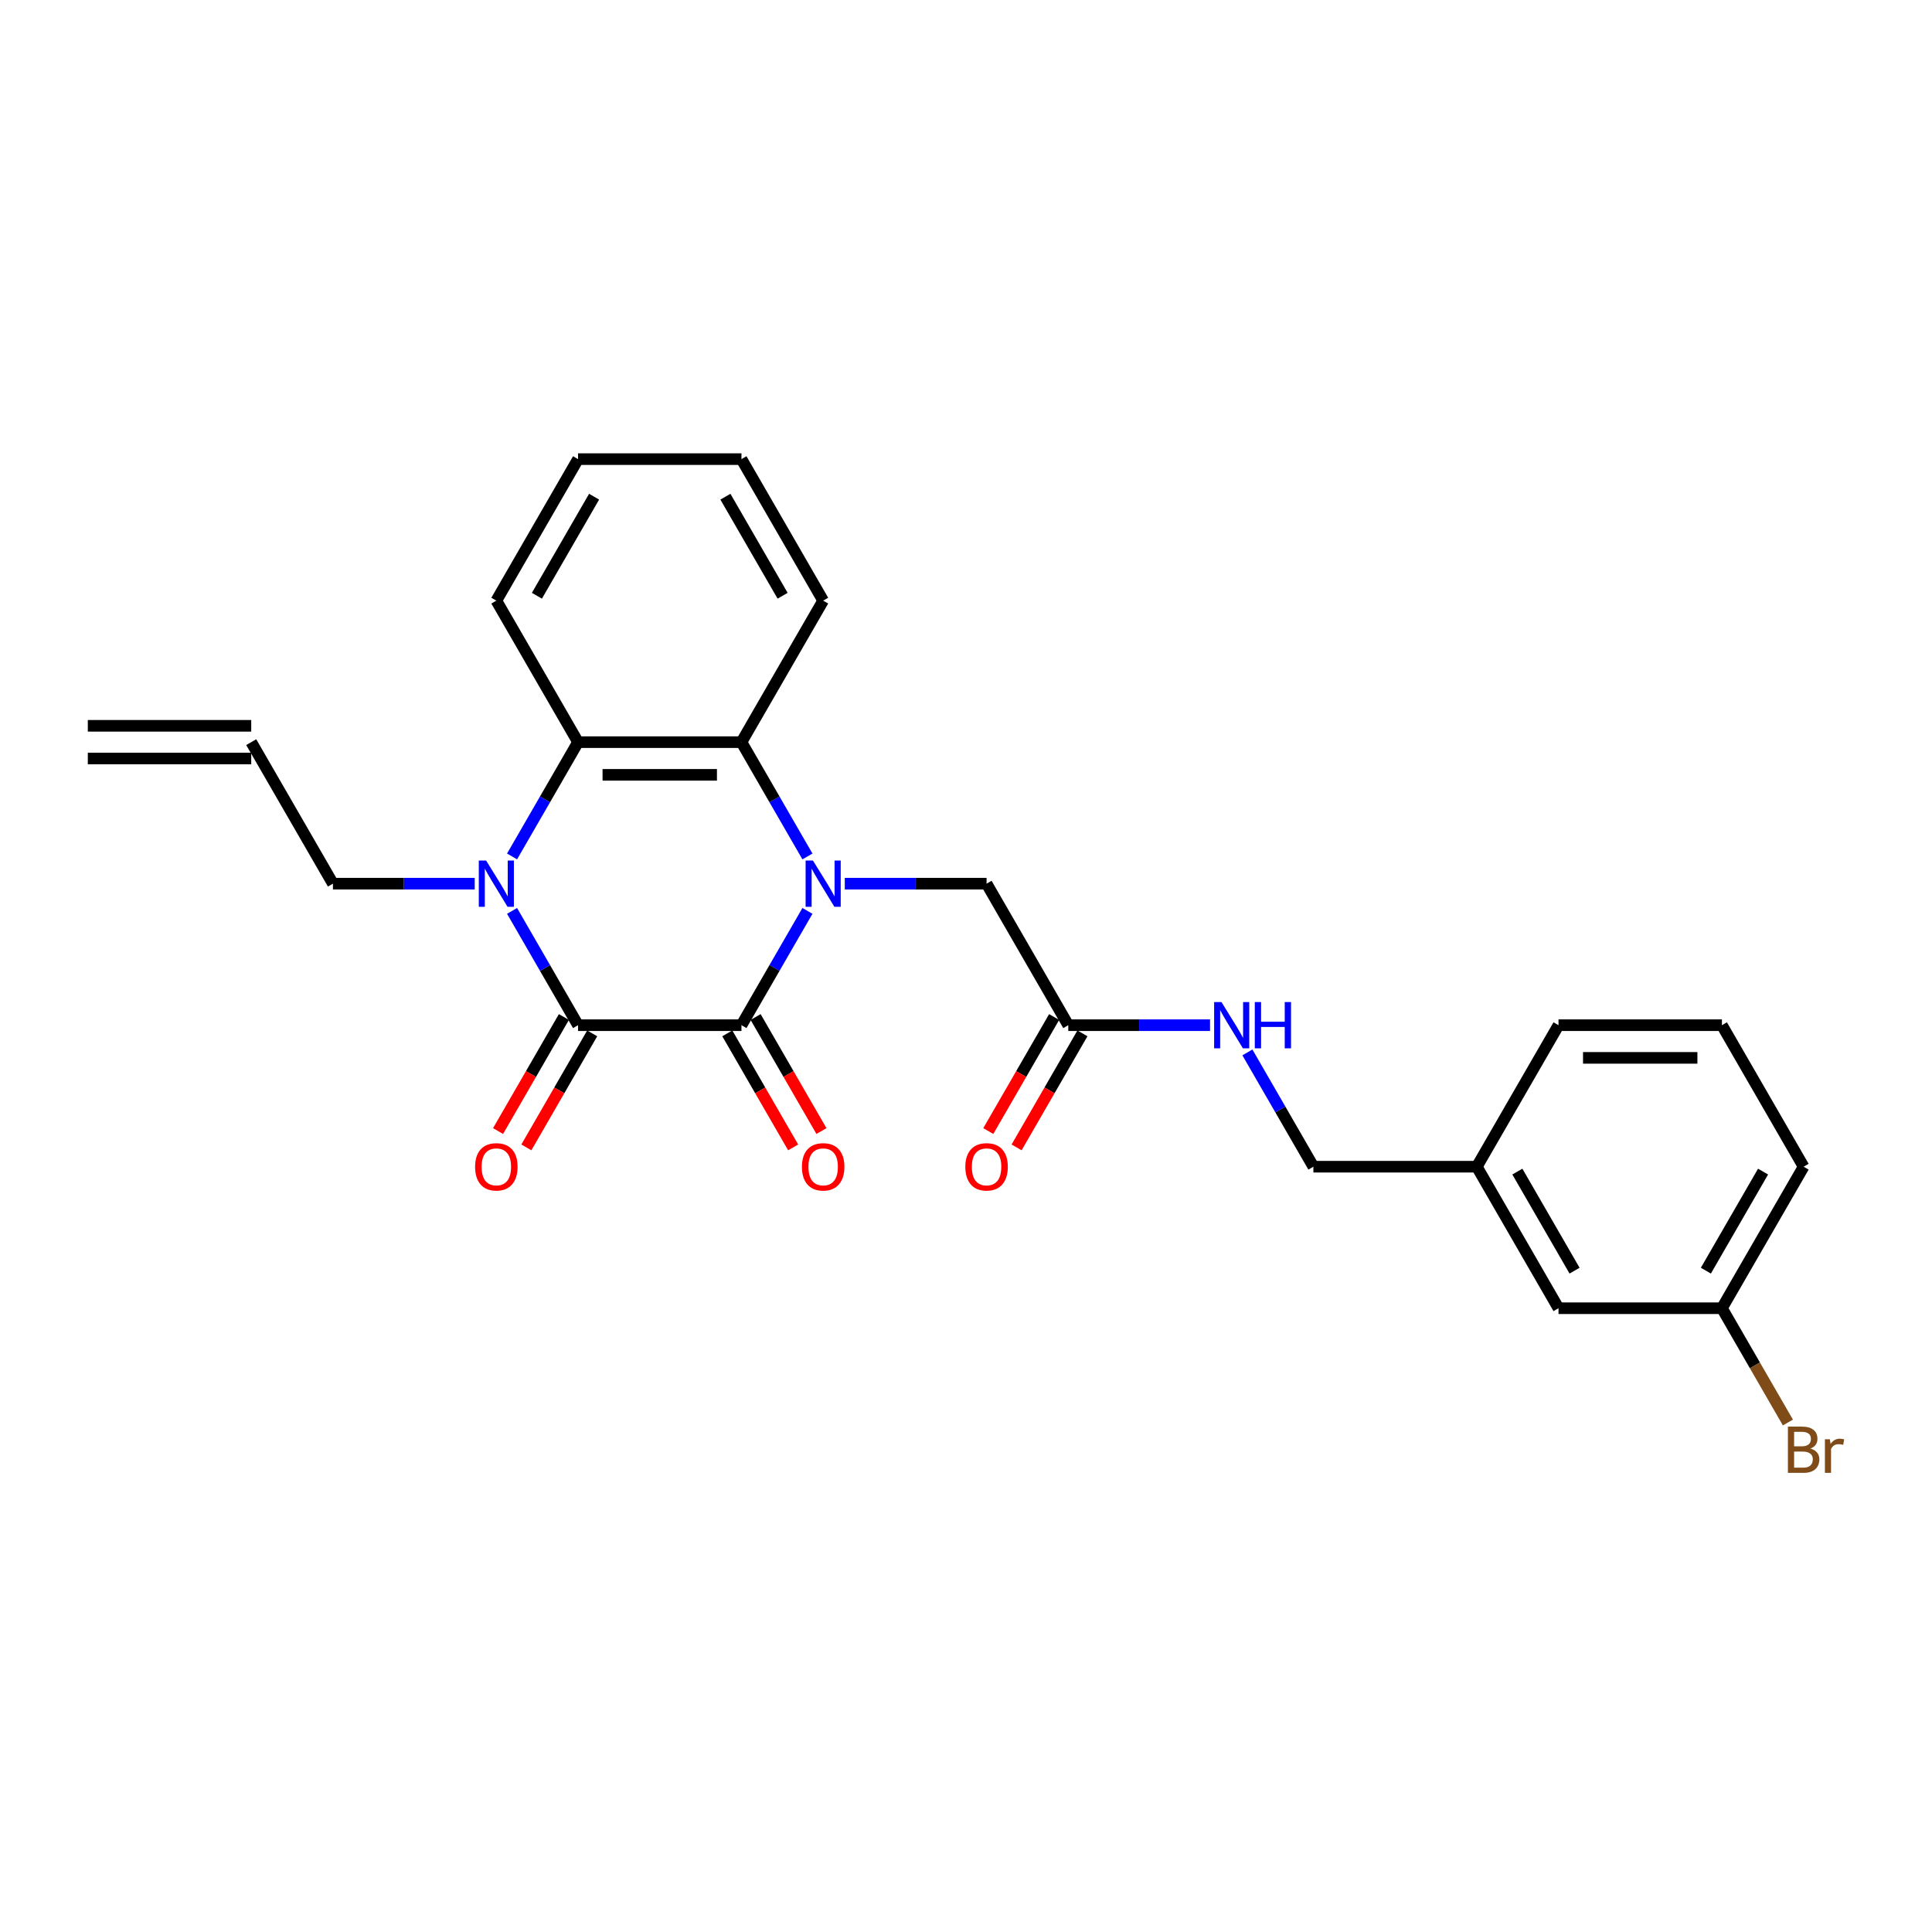 <?xml version='1.0' encoding='iso-8859-1'?>
<svg version='1.1' baseProfile='full'
              xmlns='http://www.w3.org/2000/svg'
                      xmlns:rdkit='http://www.rdkit.org/xml'
                      xmlns:xlink='http://www.w3.org/1999/xlink'
                  xml:space='preserve'
width='1000px' height='1000px' viewBox='0 0 1000 1000'>
<!-- END OF HEADER -->
<rect style='opacity:1.0;fill:#FFFFFF;stroke:none' width='1000' height='1000' x='0' y='0'> </rect>
<path class='bond-0' d='M 417.932,471.478 L 400.855,501.057' style='fill:none;fill-rule:evenodd;stroke:#0000FF;stroke-width:6px;stroke-linecap:butt;stroke-linejoin:miter;stroke-opacity:1' />
<path class='bond-0' d='M 400.855,501.057 L 383.778,530.636' style='fill:none;fill-rule:evenodd;stroke:#000000;stroke-width:6px;stroke-linecap:butt;stroke-linejoin:miter;stroke-opacity:1' />
<path class='bond-3' d='M 417.932,443.296 L 400.855,413.717' style='fill:none;fill-rule:evenodd;stroke:#0000FF;stroke-width:6px;stroke-linecap:butt;stroke-linejoin:miter;stroke-opacity:1' />
<path class='bond-3' d='M 400.855,413.717 L 383.778,384.138' style='fill:none;fill-rule:evenodd;stroke:#000000;stroke-width:6px;stroke-linecap:butt;stroke-linejoin:miter;stroke-opacity:1' />
<path class='bond-5' d='M 437.266,457.387 L 473.958,457.387' style='fill:none;fill-rule:evenodd;stroke:#0000FF;stroke-width:6px;stroke-linecap:butt;stroke-linejoin:miter;stroke-opacity:1' />
<path class='bond-5' d='M 473.958,457.387 L 510.649,457.387' style='fill:none;fill-rule:evenodd;stroke:#000000;stroke-width:6px;stroke-linecap:butt;stroke-linejoin:miter;stroke-opacity:1' />
<path class='bond-1' d='M 383.778,530.636 L 299.197,530.636' style='fill:none;fill-rule:evenodd;stroke:#000000;stroke-width:6px;stroke-linecap:butt;stroke-linejoin:miter;stroke-opacity:1' />
<path class='bond-7' d='M 376.453,534.865 L 393.491,564.377' style='fill:none;fill-rule:evenodd;stroke:#000000;stroke-width:6px;stroke-linecap:butt;stroke-linejoin:miter;stroke-opacity:1' />
<path class='bond-7' d='M 393.491,564.377 L 410.529,593.888' style='fill:none;fill-rule:evenodd;stroke:#FF0000;stroke-width:6px;stroke-linecap:butt;stroke-linejoin:miter;stroke-opacity:1' />
<path class='bond-7' d='M 391.102,526.407 L 408.141,555.918' style='fill:none;fill-rule:evenodd;stroke:#000000;stroke-width:6px;stroke-linecap:butt;stroke-linejoin:miter;stroke-opacity:1' />
<path class='bond-7' d='M 408.141,555.918 L 425.179,585.43' style='fill:none;fill-rule:evenodd;stroke:#FF0000;stroke-width:6px;stroke-linecap:butt;stroke-linejoin:miter;stroke-opacity:1' />
<path class='bond-8' d='M 291.872,526.407 L 274.834,555.918' style='fill:none;fill-rule:evenodd;stroke:#000000;stroke-width:6px;stroke-linecap:butt;stroke-linejoin:miter;stroke-opacity:1' />
<path class='bond-8' d='M 274.834,555.918 L 257.795,585.43' style='fill:none;fill-rule:evenodd;stroke:#FF0000;stroke-width:6px;stroke-linecap:butt;stroke-linejoin:miter;stroke-opacity:1' />
<path class='bond-8' d='M 306.522,534.865 L 289.483,564.377' style='fill:none;fill-rule:evenodd;stroke:#000000;stroke-width:6px;stroke-linecap:butt;stroke-linejoin:miter;stroke-opacity:1' />
<path class='bond-8' d='M 289.483,564.377 L 272.445,593.888' style='fill:none;fill-rule:evenodd;stroke:#FF0000;stroke-width:6px;stroke-linecap:butt;stroke-linejoin:miter;stroke-opacity:1' />
<path class='bond-26' d='M 299.197,530.636 L 282.119,501.057' style='fill:none;fill-rule:evenodd;stroke:#000000;stroke-width:6px;stroke-linecap:butt;stroke-linejoin:miter;stroke-opacity:1' />
<path class='bond-26' d='M 282.119,501.057 L 265.042,471.478' style='fill:none;fill-rule:evenodd;stroke:#0000FF;stroke-width:6px;stroke-linecap:butt;stroke-linejoin:miter;stroke-opacity:1' />
<path class='bond-2' d='M 265.042,443.296 L 282.119,413.717' style='fill:none;fill-rule:evenodd;stroke:#0000FF;stroke-width:6px;stroke-linecap:butt;stroke-linejoin:miter;stroke-opacity:1' />
<path class='bond-2' d='M 282.119,413.717 L 299.197,384.138' style='fill:none;fill-rule:evenodd;stroke:#000000;stroke-width:6px;stroke-linecap:butt;stroke-linejoin:miter;stroke-opacity:1' />
<path class='bond-11' d='M 245.708,457.387 L 209.017,457.387' style='fill:none;fill-rule:evenodd;stroke:#0000FF;stroke-width:6px;stroke-linecap:butt;stroke-linejoin:miter;stroke-opacity:1' />
<path class='bond-11' d='M 209.017,457.387 L 172.326,457.387' style='fill:none;fill-rule:evenodd;stroke:#000000;stroke-width:6px;stroke-linecap:butt;stroke-linejoin:miter;stroke-opacity:1' />
<path class='bond-4' d='M 383.778,384.138 L 299.197,384.138' style='fill:none;fill-rule:evenodd;stroke:#000000;stroke-width:6px;stroke-linecap:butt;stroke-linejoin:miter;stroke-opacity:1' />
<path class='bond-4' d='M 371.09,401.054 L 311.884,401.054' style='fill:none;fill-rule:evenodd;stroke:#000000;stroke-width:6px;stroke-linecap:butt;stroke-linejoin:miter;stroke-opacity:1' />
<path class='bond-19' d='M 383.778,384.138 L 426.068,310.889' style='fill:none;fill-rule:evenodd;stroke:#000000;stroke-width:6px;stroke-linecap:butt;stroke-linejoin:miter;stroke-opacity:1' />
<path class='bond-20' d='M 299.197,384.138 L 256.906,310.889' style='fill:none;fill-rule:evenodd;stroke:#000000;stroke-width:6px;stroke-linecap:butt;stroke-linejoin:miter;stroke-opacity:1' />
<path class='bond-6' d='M 510.649,457.387 L 552.939,530.636' style='fill:none;fill-rule:evenodd;stroke:#000000;stroke-width:6px;stroke-linecap:butt;stroke-linejoin:miter;stroke-opacity:1' />
<path class='bond-9' d='M 552.939,530.636 L 589.63,530.636' style='fill:none;fill-rule:evenodd;stroke:#000000;stroke-width:6px;stroke-linecap:butt;stroke-linejoin:miter;stroke-opacity:1' />
<path class='bond-9' d='M 589.63,530.636 L 626.321,530.636' style='fill:none;fill-rule:evenodd;stroke:#0000FF;stroke-width:6px;stroke-linecap:butt;stroke-linejoin:miter;stroke-opacity:1' />
<path class='bond-10' d='M 545.614,526.407 L 528.576,555.918' style='fill:none;fill-rule:evenodd;stroke:#000000;stroke-width:6px;stroke-linecap:butt;stroke-linejoin:miter;stroke-opacity:1' />
<path class='bond-10' d='M 528.576,555.918 L 511.537,585.43' style='fill:none;fill-rule:evenodd;stroke:#FF0000;stroke-width:6px;stroke-linecap:butt;stroke-linejoin:miter;stroke-opacity:1' />
<path class='bond-10' d='M 560.264,534.865 L 543.226,564.377' style='fill:none;fill-rule:evenodd;stroke:#000000;stroke-width:6px;stroke-linecap:butt;stroke-linejoin:miter;stroke-opacity:1' />
<path class='bond-10' d='M 543.226,564.377 L 526.187,593.888' style='fill:none;fill-rule:evenodd;stroke:#FF0000;stroke-width:6px;stroke-linecap:butt;stroke-linejoin:miter;stroke-opacity:1' />
<path class='bond-14' d='M 645.655,544.727 L 662.733,574.306' style='fill:none;fill-rule:evenodd;stroke:#0000FF;stroke-width:6px;stroke-linecap:butt;stroke-linejoin:miter;stroke-opacity:1' />
<path class='bond-14' d='M 662.733,574.306 L 679.81,603.885' style='fill:none;fill-rule:evenodd;stroke:#000000;stroke-width:6px;stroke-linecap:butt;stroke-linejoin:miter;stroke-opacity:1' />
<path class='bond-12' d='M 172.326,457.387 L 130.035,384.138' style='fill:none;fill-rule:evenodd;stroke:#000000;stroke-width:6px;stroke-linecap:butt;stroke-linejoin:miter;stroke-opacity:1' />
<path class='bond-13' d='M 130.035,375.68 L 45.455,375.68' style='fill:none;fill-rule:evenodd;stroke:#000000;stroke-width:6px;stroke-linecap:butt;stroke-linejoin:miter;stroke-opacity:1' />
<path class='bond-13' d='M 130.035,392.596 L 45.455,392.596' style='fill:none;fill-rule:evenodd;stroke:#000000;stroke-width:6px;stroke-linecap:butt;stroke-linejoin:miter;stroke-opacity:1' />
<path class='bond-17' d='M 679.81,603.885 L 764.391,603.885' style='fill:none;fill-rule:evenodd;stroke:#000000;stroke-width:6px;stroke-linecap:butt;stroke-linejoin:miter;stroke-opacity:1' />
<path class='bond-15' d='M 806.681,677.134 L 764.391,603.885' style='fill:none;fill-rule:evenodd;stroke:#000000;stroke-width:6px;stroke-linecap:butt;stroke-linejoin:miter;stroke-opacity:1' />
<path class='bond-15' d='M 814.988,657.689 L 785.384,606.415' style='fill:none;fill-rule:evenodd;stroke:#000000;stroke-width:6px;stroke-linecap:butt;stroke-linejoin:miter;stroke-opacity:1' />
<path class='bond-16' d='M 806.681,677.134 L 891.262,677.134' style='fill:none;fill-rule:evenodd;stroke:#000000;stroke-width:6px;stroke-linecap:butt;stroke-linejoin:miter;stroke-opacity:1' />
<path class='bond-18' d='M 891.262,677.134 L 908.34,706.713' style='fill:none;fill-rule:evenodd;stroke:#000000;stroke-width:6px;stroke-linecap:butt;stroke-linejoin:miter;stroke-opacity:1' />
<path class='bond-18' d='M 908.34,706.713 L 925.417,736.292' style='fill:none;fill-rule:evenodd;stroke:#7F4C19;stroke-width:6px;stroke-linecap:butt;stroke-linejoin:miter;stroke-opacity:1' />
<path class='bond-28' d='M 891.262,677.134 L 933.553,603.885' style='fill:none;fill-rule:evenodd;stroke:#000000;stroke-width:6px;stroke-linecap:butt;stroke-linejoin:miter;stroke-opacity:1' />
<path class='bond-28' d='M 882.956,657.689 L 912.559,606.415' style='fill:none;fill-rule:evenodd;stroke:#000000;stroke-width:6px;stroke-linecap:butt;stroke-linejoin:miter;stroke-opacity:1' />
<path class='bond-23' d='M 764.391,603.885 L 806.681,530.636' style='fill:none;fill-rule:evenodd;stroke:#000000;stroke-width:6px;stroke-linecap:butt;stroke-linejoin:miter;stroke-opacity:1' />
<path class='bond-25' d='M 426.068,310.889 L 383.778,237.64' style='fill:none;fill-rule:evenodd;stroke:#000000;stroke-width:6px;stroke-linecap:butt;stroke-linejoin:miter;stroke-opacity:1' />
<path class='bond-25' d='M 405.075,308.36 L 375.471,257.085' style='fill:none;fill-rule:evenodd;stroke:#000000;stroke-width:6px;stroke-linecap:butt;stroke-linejoin:miter;stroke-opacity:1' />
<path class='bond-27' d='M 256.906,310.889 L 299.197,237.64' style='fill:none;fill-rule:evenodd;stroke:#000000;stroke-width:6px;stroke-linecap:butt;stroke-linejoin:miter;stroke-opacity:1' />
<path class='bond-27' d='M 277.9,308.36 L 307.503,257.085' style='fill:none;fill-rule:evenodd;stroke:#000000;stroke-width:6px;stroke-linecap:butt;stroke-linejoin:miter;stroke-opacity:1' />
<path class='bond-21' d='M 891.262,530.636 L 806.681,530.636' style='fill:none;fill-rule:evenodd;stroke:#000000;stroke-width:6px;stroke-linecap:butt;stroke-linejoin:miter;stroke-opacity:1' />
<path class='bond-21' d='M 878.575,547.552 L 819.368,547.552' style='fill:none;fill-rule:evenodd;stroke:#000000;stroke-width:6px;stroke-linecap:butt;stroke-linejoin:miter;stroke-opacity:1' />
<path class='bond-22' d='M 891.262,530.636 L 933.553,603.885' style='fill:none;fill-rule:evenodd;stroke:#000000;stroke-width:6px;stroke-linecap:butt;stroke-linejoin:miter;stroke-opacity:1' />
<path class='bond-24' d='M 299.197,237.64 L 383.778,237.64' style='fill:none;fill-rule:evenodd;stroke:#000000;stroke-width:6px;stroke-linecap:butt;stroke-linejoin:miter;stroke-opacity:1' />
<path  class='atom-0' d='M 420.773 445.411
L 428.622 458.098
Q 429.4 459.349, 430.652 461.616
Q 431.904 463.883, 431.972 464.018
L 431.972 445.411
L 435.152 445.411
L 435.152 469.364
L 431.87 469.364
L 423.446 455.493
Q 422.465 453.869, 421.416 452.008
Q 420.401 450.147, 420.097 449.572
L 420.097 469.364
L 416.984 469.364
L 416.984 445.411
L 420.773 445.411
' fill='#0000FF'/>
<path  class='atom-3' d='M 251.612 445.411
L 259.461 458.098
Q 260.239 459.349, 261.491 461.616
Q 262.743 463.883, 262.81 464.018
L 262.81 445.411
L 265.99 445.411
L 265.99 469.364
L 262.709 469.364
L 254.284 455.493
Q 253.303 453.869, 252.255 452.008
Q 251.24 450.147, 250.935 449.572
L 250.935 469.364
L 247.822 469.364
L 247.822 445.411
L 251.612 445.411
' fill='#0000FF'/>
<path  class='atom-8' d='M 415.072 603.953
Q 415.072 598.201, 417.914 594.987
Q 420.756 591.773, 426.068 591.773
Q 431.38 591.773, 434.222 594.987
Q 437.063 598.201, 437.063 603.953
Q 437.063 609.772, 434.188 613.088
Q 431.312 616.369, 426.068 616.369
Q 420.79 616.369, 417.914 613.088
Q 415.072 609.806, 415.072 603.953
M 426.068 613.663
Q 429.722 613.663, 431.684 611.227
Q 433.68 608.757, 433.68 603.953
Q 433.68 599.25, 431.684 596.882
Q 429.722 594.48, 426.068 594.48
Q 422.414 594.48, 420.418 596.848
Q 418.456 599.216, 418.456 603.953
Q 418.456 608.791, 420.418 611.227
Q 422.414 613.663, 426.068 613.663
' fill='#FF0000'/>
<path  class='atom-9' d='M 245.911 603.953
Q 245.911 598.201, 248.753 594.987
Q 251.595 591.773, 256.906 591.773
Q 262.218 591.773, 265.06 594.987
Q 267.902 598.201, 267.902 603.953
Q 267.902 609.772, 265.026 613.088
Q 262.15 616.369, 256.906 616.369
Q 251.629 616.369, 248.753 613.088
Q 245.911 609.806, 245.911 603.953
M 256.906 613.663
Q 260.56 613.663, 262.523 611.227
Q 264.519 608.757, 264.519 603.953
Q 264.519 599.25, 262.523 596.882
Q 260.56 594.48, 256.906 594.48
Q 253.253 594.48, 251.256 596.848
Q 249.294 599.216, 249.294 603.953
Q 249.294 608.791, 251.256 611.227
Q 253.253 613.663, 256.906 613.663
' fill='#FF0000'/>
<path  class='atom-10' d='M 632.225 518.66
L 640.074 531.347
Q 640.852 532.598, 642.104 534.865
Q 643.356 537.132, 643.424 537.267
L 643.424 518.66
L 646.604 518.66
L 646.604 542.613
L 643.322 542.613
L 634.898 528.742
Q 633.917 527.118, 632.868 525.257
Q 631.853 523.396, 631.548 522.821
L 631.548 542.613
L 628.436 542.613
L 628.436 518.66
L 632.225 518.66
' fill='#0000FF'/>
<path  class='atom-10' d='M 649.48 518.66
L 652.727 518.66
L 652.727 528.843
L 664.975 528.843
L 664.975 518.66
L 668.223 518.66
L 668.223 542.613
L 664.975 542.613
L 664.975 531.55
L 652.727 531.55
L 652.727 542.613
L 649.48 542.613
L 649.48 518.66
' fill='#0000FF'/>
<path  class='atom-11' d='M 499.653 603.953
Q 499.653 598.201, 502.495 594.987
Q 505.337 591.773, 510.649 591.773
Q 515.96 591.773, 518.802 594.987
Q 521.644 598.201, 521.644 603.953
Q 521.644 609.772, 518.768 613.088
Q 515.893 616.369, 510.649 616.369
Q 505.371 616.369, 502.495 613.088
Q 499.653 609.806, 499.653 603.953
M 510.649 613.663
Q 514.303 613.663, 516.265 611.227
Q 518.261 608.757, 518.261 603.953
Q 518.261 599.25, 516.265 596.882
Q 514.303 594.48, 510.649 594.48
Q 506.995 594.48, 504.999 596.848
Q 503.036 599.216, 503.036 603.953
Q 503.036 608.791, 504.999 611.227
Q 506.995 613.663, 510.649 613.663
' fill='#FF0000'/>
<path  class='atom-19' d='M 937.054 749.775
Q 939.355 750.417, 940.505 751.838
Q 941.689 753.225, 941.689 755.289
Q 941.689 758.605, 939.558 760.499
Q 937.46 762.36, 933.468 762.36
L 925.416 762.36
L 925.416 738.407
L 932.487 738.407
Q 936.581 738.407, 938.644 740.065
Q 940.708 741.722, 940.708 744.767
Q 940.708 748.387, 937.054 749.775
M 928.63 741.113
L 928.63 748.624
L 932.487 748.624
Q 934.855 748.624, 936.073 747.677
Q 937.325 746.696, 937.325 744.767
Q 937.325 741.113, 932.487 741.113
L 928.63 741.113
M 933.468 759.654
Q 935.802 759.654, 937.054 758.537
Q 938.306 757.421, 938.306 755.289
Q 938.306 753.327, 936.919 752.346
Q 935.566 751.331, 932.96 751.331
L 928.63 751.331
L 928.63 759.654
L 933.468 759.654
' fill='#7F4C19'/>
<path  class='atom-19' d='M 947.136 744.97
L 947.508 747.372
Q 949.335 744.666, 952.313 744.666
Q 953.26 744.666, 954.545 745.004
L 954.038 747.846
Q 952.583 747.508, 951.771 747.508
Q 950.35 747.508, 949.403 748.083
Q 948.489 748.624, 947.745 749.944
L 947.745 762.36
L 944.565 762.36
L 944.565 744.97
L 947.136 744.97
' fill='#7F4C19'/>
</svg>
